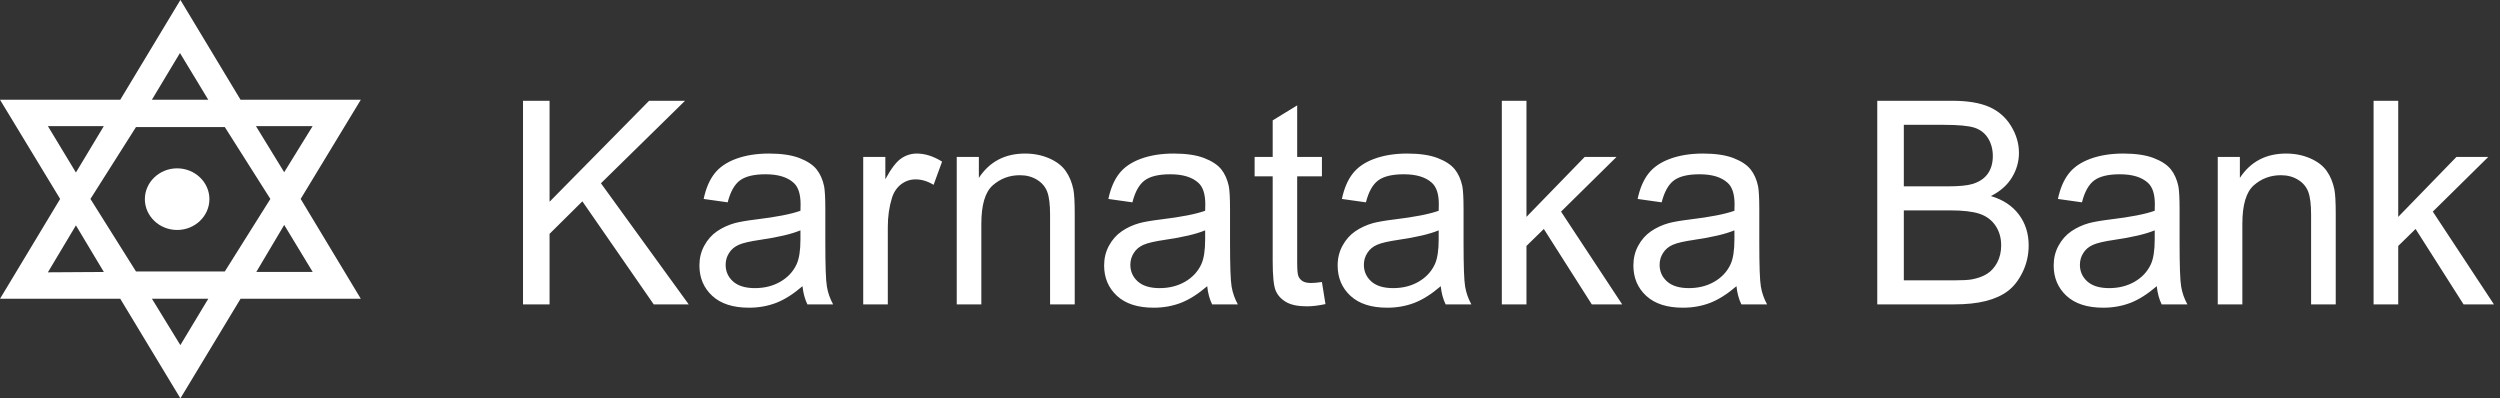 <svg width="251" height="40" viewBox="0 0 251 40" fill="none" xmlns="http://www.w3.org/2000/svg">
<rect x="0" y="0" width="251" height="40" fill="#333333" stroke="none"/>
<path d="M52.51 30.56V10.119H55.176V20.256L65.17 10.119H68.778L60.334 18.401L69.148 30.56H65.634L58.47 20.214L55.176 23.478V30.56H52.51ZM80.571 28.732C79.653 29.522 78.772 30.079 77.929 30.407C77.081 30.731 76.171 30.893 75.202 30.893C73.599 30.893 72.371 30.498 71.509 29.703C70.652 28.908 70.221 27.89 70.221 26.657C70.221 25.929 70.38 25.268 70.708 24.668C71.031 24.069 71.458 23.588 71.983 23.226C72.512 22.864 73.102 22.588 73.763 22.403C74.246 22.274 74.977 22.146 75.956 22.026C77.952 21.784 79.423 21.499 80.365 21.161C80.374 20.818 80.379 20.599 80.379 20.509C80.379 19.485 80.144 18.762 79.676 18.348C79.048 17.777 78.106 17.497 76.865 17.497C75.703 17.497 74.845 17.701 74.288 18.115C73.735 18.529 73.328 19.262 73.06 20.314L70.647 19.975C70.868 18.928 71.228 18.077 71.73 17.434C72.231 16.787 72.962 16.287 73.913 15.94C74.864 15.592 75.965 15.417 77.221 15.417C78.467 15.417 79.475 15.569 80.252 15.864C81.03 16.164 81.602 16.535 81.972 16.987C82.338 17.439 82.591 18.005 82.74 18.695C82.82 19.124 82.862 19.895 82.862 21.008V24.354C82.862 26.69 82.913 28.166 83.022 28.78C83.124 29.398 83.335 29.993 83.645 30.56H81.063C80.81 30.041 80.642 29.431 80.571 28.732ZM80.365 23.126C79.465 23.502 78.121 23.816 76.331 24.078C75.314 24.226 74.592 24.392 74.175 24.578C73.754 24.763 73.426 25.034 73.201 25.396C72.972 25.753 72.854 26.148 72.854 26.586C72.854 27.257 73.107 27.814 73.603 28.261C74.101 28.704 74.831 28.927 75.792 28.927C76.743 28.927 77.591 28.718 78.331 28.294C79.071 27.871 79.62 27.29 79.967 26.557C80.234 25.991 80.365 25.153 80.365 24.049V23.126ZM86.667 30.56V15.754H88.888V17.995C89.455 16.949 89.98 16.254 90.462 15.921C90.94 15.588 91.469 15.417 92.046 15.417C92.88 15.417 93.723 15.688 94.585 16.226L93.733 18.558C93.133 18.191 92.528 18.01 91.924 18.01C91.38 18.01 90.898 18.177 90.467 18.505C90.036 18.838 89.731 19.295 89.548 19.881C89.272 20.771 89.136 21.746 89.136 22.807V30.56H86.667ZM96.057 30.56V15.754H98.278V17.858C99.351 16.23 100.897 15.417 102.916 15.417C103.797 15.417 104.603 15.578 105.339 15.897C106.079 16.221 106.627 16.64 106.992 17.163C107.363 17.682 107.616 18.301 107.766 19.014C107.855 19.481 107.902 20.295 107.902 21.456V30.56H105.428V21.551C105.428 20.532 105.334 19.766 105.142 19.257C104.95 18.752 104.608 18.348 104.12 18.048C103.628 17.744 103.057 17.591 102.396 17.591C101.342 17.591 100.438 17.934 99.669 18.61C98.905 19.29 98.526 20.575 98.526 22.474V30.56H96.057ZM121.204 28.732C120.286 29.522 119.404 30.079 118.561 30.407C117.713 30.731 116.804 30.893 115.834 30.893C114.232 30.893 113.004 30.498 112.142 29.703C111.284 28.908 110.854 27.89 110.854 26.657C110.854 25.929 111.013 25.268 111.341 24.668C111.664 24.069 112.091 23.588 112.616 23.226C113.145 22.864 113.735 22.588 114.396 22.403C114.878 22.274 115.609 22.146 116.589 22.026C118.584 21.784 120.056 21.499 120.997 21.161C121.007 20.818 121.012 20.599 121.012 20.509C121.012 19.485 120.777 18.762 120.309 18.348C119.681 17.777 118.739 17.497 117.497 17.497C116.335 17.497 115.478 17.701 114.921 18.115C114.368 18.529 113.96 19.262 113.693 20.314L111.28 19.975C111.5 18.928 111.861 18.077 112.362 17.434C112.863 16.787 113.595 16.287 114.545 15.94C115.497 15.592 116.598 15.417 117.853 15.417C119.1 15.417 120.107 15.569 120.885 15.864C121.663 16.164 122.235 16.535 122.605 16.987C122.97 17.439 123.223 18.005 123.373 18.695C123.453 19.124 123.495 19.895 123.495 21.008V24.354C123.495 26.69 123.546 28.166 123.654 28.78C123.757 29.398 123.968 29.993 124.277 30.56H121.696C121.443 30.041 121.274 29.431 121.204 28.732ZM120.997 23.126C120.098 23.502 118.753 23.816 116.963 24.078C115.946 24.226 115.225 24.392 114.808 24.578C114.386 24.763 114.058 25.034 113.834 25.396C113.604 25.753 113.487 26.148 113.487 26.586C113.487 27.257 113.74 27.814 114.236 28.261C114.733 28.704 115.464 28.927 116.424 28.927C117.376 28.927 118.224 28.718 118.964 28.294C119.704 27.871 120.252 27.29 120.599 26.557C120.867 25.991 120.997 25.153 120.997 24.049V23.126ZM132.721 28.313L133.077 30.531C132.383 30.678 131.76 30.755 131.212 30.755C130.313 30.755 129.619 30.612 129.122 30.322C128.63 30.036 128.284 29.655 128.082 29.184C127.881 28.718 127.778 27.728 127.778 26.224V17.705H125.964V15.754H127.778V12.085L130.237 10.581V15.754H132.721V17.705H130.237V26.362C130.237 27.081 130.279 27.537 130.364 27.742C130.453 27.947 130.594 28.109 130.79 28.233C130.987 28.351 131.268 28.413 131.634 28.413C131.91 28.413 132.271 28.38 132.721 28.313ZM144.65 28.732C143.732 29.522 142.851 30.079 142.008 30.407C141.159 30.731 140.25 30.893 139.281 30.893C137.678 30.893 136.45 30.498 135.588 29.703C134.731 28.908 134.3 27.89 134.3 26.657C134.3 25.929 134.459 25.268 134.787 24.668C135.11 24.069 135.537 23.588 136.062 23.226C136.591 22.864 137.181 22.588 137.842 22.403C138.325 22.274 139.056 22.146 140.035 22.026C142.031 21.784 143.502 21.499 144.444 21.161C144.453 20.818 144.458 20.599 144.458 20.509C144.458 19.485 144.223 18.762 143.755 18.348C143.127 17.777 142.185 17.497 140.944 17.497C139.782 17.497 138.924 17.701 138.367 18.115C137.814 18.529 137.406 19.262 137.139 20.314L134.726 19.975C134.947 18.928 135.307 18.077 135.809 17.434C136.31 16.787 137.041 16.287 137.992 15.94C138.943 15.592 140.044 15.417 141.3 15.417C142.546 15.417 143.554 15.569 144.331 15.864C145.109 16.164 145.681 16.535 146.051 16.987C146.417 17.439 146.67 18.005 146.819 18.695C146.899 19.124 146.941 19.895 146.941 21.008V24.354C146.941 26.69 146.992 28.166 147.1 28.78C147.203 29.398 147.414 29.993 147.724 30.56H145.142C144.889 30.041 144.72 29.431 144.65 28.732ZM144.444 23.126C143.544 23.502 142.199 23.816 140.409 24.078C139.393 24.226 138.671 24.392 138.254 24.578C137.833 24.763 137.505 25.034 137.28 25.396C137.05 25.753 136.933 26.148 136.933 26.586C136.933 27.257 137.186 27.814 137.682 28.261C138.18 28.704 138.91 28.927 139.87 28.927C140.822 28.927 141.67 28.718 142.41 28.294C143.15 27.871 143.699 27.29 144.046 26.557C144.313 25.991 144.444 25.153 144.444 24.049V23.126ZM150.783 30.56V10.119H153.257V21.775L159.105 15.754H162.3L156.729 21.246L162.867 30.56H159.817L155 22.988L153.257 24.692V30.56H150.783ZM174.342 28.732C173.424 29.522 172.542 30.079 171.699 30.407C170.852 30.731 169.942 30.893 168.973 30.893C167.37 30.893 166.142 30.498 165.28 29.703C164.422 28.908 163.992 27.89 163.992 26.657C163.992 25.929 164.151 25.268 164.479 24.668C164.802 24.069 165.229 23.588 165.753 23.226C166.283 22.864 166.873 22.588 167.534 22.403C168.017 22.274 168.748 22.146 169.727 22.026C171.722 21.784 173.194 21.499 174.136 21.161C174.145 20.818 174.15 20.599 174.15 20.509C174.15 19.485 173.915 18.762 173.447 18.348C172.819 17.777 171.877 17.497 170.635 17.497C169.474 17.497 168.616 17.701 168.059 18.115C167.506 18.529 167.098 19.262 166.831 20.314L164.418 19.975C164.638 18.928 164.999 18.077 165.5 17.434C166.001 16.787 166.733 16.287 167.684 15.94C168.635 15.592 169.736 15.417 170.991 15.417C172.238 15.417 173.245 15.569 174.023 15.864C174.801 16.164 175.373 16.535 175.743 16.987C176.108 17.439 176.362 18.005 176.511 18.695C176.591 19.124 176.633 19.895 176.633 21.008V24.354C176.633 26.69 176.684 28.166 176.792 28.78C176.895 29.398 177.106 29.993 177.415 30.56H174.834C174.581 30.041 174.412 29.431 174.342 28.732ZM174.136 23.126C173.236 23.502 171.891 23.816 170.101 24.078C169.085 24.226 168.363 24.392 167.946 24.578C167.525 24.763 167.197 25.034 166.972 25.396C166.742 25.753 166.625 26.148 166.625 26.586C166.625 27.257 166.878 27.814 167.374 28.261C167.871 28.704 168.602 28.927 169.563 28.927C170.514 28.927 171.362 28.718 172.102 28.294C172.842 27.871 173.391 27.29 173.737 26.557C174.005 25.991 174.136 25.153 174.136 24.049V23.126ZM188.478 30.56V10.119H196.031C197.568 10.119 198.8 10.329 199.728 10.739C200.66 11.152 201.386 11.79 201.911 12.652C202.436 13.508 202.703 14.407 202.703 15.35C202.703 16.221 202.469 17.044 202 17.815C201.536 18.586 200.829 19.209 199.887 19.685C201.105 20.047 202.038 20.665 202.694 21.536C203.35 22.412 203.678 23.445 203.678 24.634C203.678 25.591 203.476 26.481 203.078 27.305C202.68 28.128 202.188 28.761 201.602 29.208C201.016 29.655 200.281 29.988 199.4 30.217C198.519 30.445 197.437 30.56 196.153 30.56H188.478ZM191.144 18.71H195.497C196.673 18.71 197.521 18.629 198.036 18.472C198.711 18.267 199.222 17.929 199.564 17.453C199.906 16.977 200.079 16.383 200.079 15.668C200.079 14.993 199.92 14.393 199.601 13.879C199.278 13.36 198.819 13.008 198.229 12.818C197.634 12.628 196.612 12.533 195.164 12.533H191.144V18.71ZM191.144 28.147H196.153C197.015 28.147 197.619 28.114 197.966 28.051C198.58 27.937 199.091 27.752 199.503 27.49C199.915 27.233 200.253 26.852 200.52 26.358C200.782 25.858 200.918 25.287 200.918 24.634C200.918 23.873 200.726 23.212 200.341 22.645C199.957 22.084 199.423 21.689 198.739 21.461C198.06 21.237 197.076 21.122 195.797 21.122H191.144V28.147ZM216.539 28.732C215.621 29.522 214.74 30.079 213.897 30.407C213.049 30.731 212.139 30.893 211.17 30.893C209.567 30.893 208.339 30.498 207.477 29.703C206.62 28.908 206.189 27.89 206.189 26.657C206.189 25.929 206.348 25.268 206.676 24.668C206.999 24.069 207.426 23.588 207.951 23.226C208.48 22.864 209.07 22.588 209.731 22.403C210.214 22.274 210.945 22.146 211.924 22.026C213.92 21.784 215.391 21.499 216.333 21.161C216.342 20.818 216.347 20.599 216.347 20.509C216.347 19.485 216.112 18.762 215.644 18.348C215.016 17.777 214.074 17.497 212.833 17.497C211.671 17.497 210.813 17.701 210.256 18.115C209.703 18.529 209.295 19.262 209.028 20.314L206.615 19.975C206.836 18.928 207.196 18.077 207.698 17.434C208.199 16.787 208.93 16.287 209.881 15.94C210.832 15.592 211.933 15.417 213.189 15.417C214.435 15.417 215.443 15.569 216.221 15.864C216.998 16.164 217.57 16.535 217.94 16.987C218.306 17.439 218.559 18.005 218.708 18.695C218.788 19.124 218.83 19.895 218.83 21.008V24.354C218.83 26.69 218.882 28.166 218.99 28.78C219.092 29.398 219.303 29.993 219.613 30.56H217.031C216.778 30.041 216.61 29.431 216.539 28.732ZM216.333 23.126C215.433 23.502 214.089 23.816 212.299 24.078C211.282 24.226 210.56 24.392 210.143 24.578C209.722 24.763 209.394 25.034 209.169 25.396C208.939 25.753 208.822 26.148 208.822 26.586C208.822 27.257 209.075 27.814 209.571 28.261C210.069 28.704 210.799 28.927 211.76 28.927C212.711 28.927 213.559 28.718 214.299 28.294C215.039 27.871 215.588 27.29 215.935 26.557C216.202 25.991 216.333 25.153 216.333 24.049V23.126ZM222.663 30.56V15.754H224.884V17.858C225.957 16.23 227.503 15.417 229.523 15.417C230.403 15.417 231.209 15.578 231.945 15.897C232.685 16.221 233.234 16.64 233.599 17.163C233.969 17.682 234.222 18.301 234.372 19.014C234.461 19.481 234.508 20.295 234.508 21.456V30.56H232.034V21.551C232.034 20.532 231.94 19.766 231.748 19.257C231.556 18.752 231.214 18.348 230.727 18.048C230.235 17.744 229.663 17.591 229.003 17.591C227.948 17.591 227.044 17.934 226.275 18.61C225.512 19.29 225.132 20.575 225.132 22.474V30.56H222.663ZM238.308 30.56V10.119H240.782V21.775L246.629 15.754H249.825L244.254 21.246L250.392 30.56H247.341L242.525 22.988L240.782 24.692V30.56H238.308Z" fill="white"/>
<path fill-rule="evenodd" clip-rule="evenodd" d="M31.393 27.301L28.535 22.582L25.733 27.301H31.393ZM31.387 12.666H25.698L28.533 17.291L31.387 12.666ZM18.068 5.322L15.249 10.015H20.91L18.068 5.322ZM4.809 12.666L7.622 17.319L10.421 12.666H4.809ZM4.806 27.341L10.426 27.306L7.623 22.628L4.806 27.341ZM0 10.015H12.074L17.754 0.59L18.113 -0.006L18.472 0.59L24.151 10.015H36.225L35.865 10.608L30.187 19.972L35.867 29.403L36.224 29.996H24.151L18.472 39.4L18.113 39.994L17.754 39.4L12.074 29.996H0.001L0.358 29.403L6.038 19.972L0.36 10.608L0 10.015ZM13.654 12.755L9.079 19.974L13.654 27.257H22.57L27.145 19.974L22.57 12.755H13.654ZM18.108 34.651L20.91 29.996H15.255L18.108 34.651ZM17.785 16.901C18.676 16.901 19.487 17.249 20.074 17.81V17.809C20.661 18.369 21.025 19.142 21.025 19.995C21.025 20.846 20.661 21.619 20.074 22.179V22.181C19.488 22.741 18.677 23.089 17.785 23.089C16.892 23.089 16.082 22.741 15.495 22.181H15.497C14.909 21.62 14.544 20.846 14.544 19.995C14.544 19.145 14.908 18.371 15.495 17.81C15.496 17.81 15.497 17.809 15.497 17.809C16.084 17.248 16.894 16.901 17.785 16.901Z" fill="white"/>
</svg>

